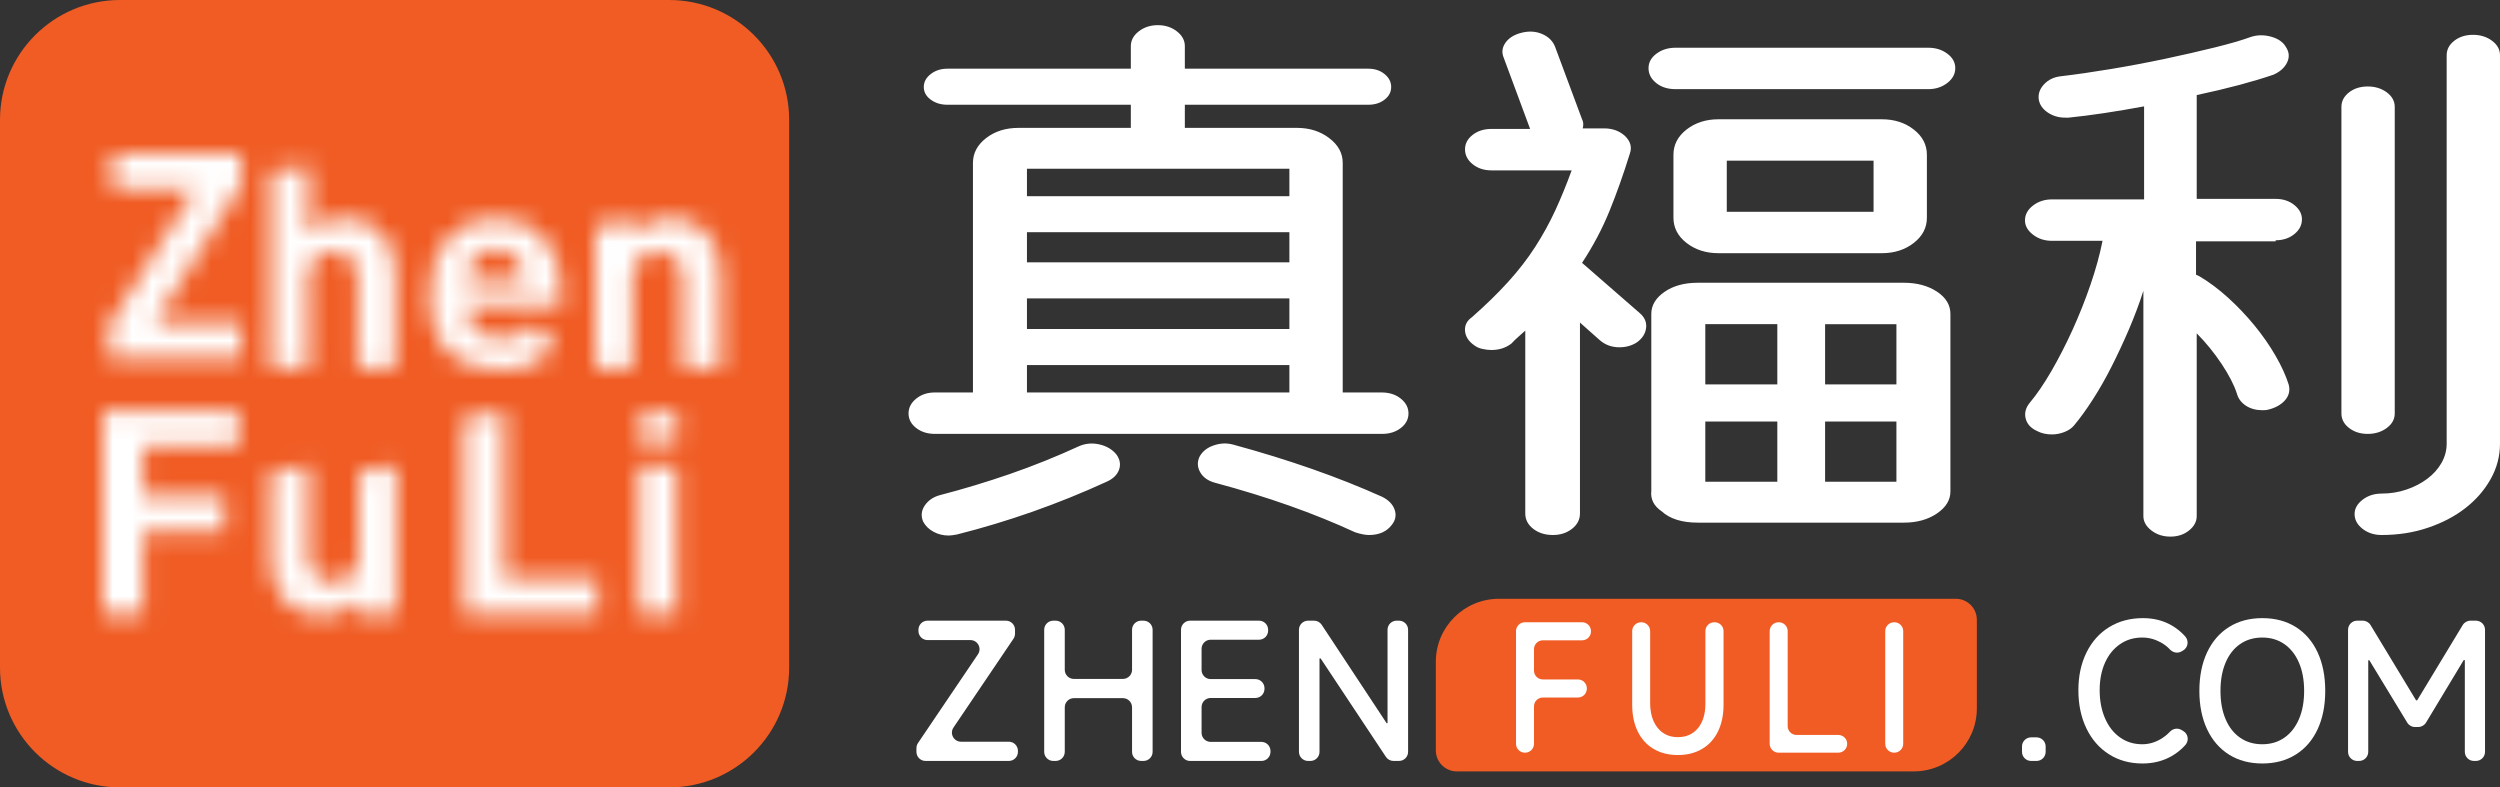 <?xml version="1.0" encoding="UTF-8"?>
<svg width="127px" height="40px" viewBox="0 0 127 40" version="1.1" xmlns="http://www.w3.org/2000/svg" xmlns:xlink="http://www.w3.org/1999/xlink">
    <rect x="0" y="0" width="127" height="40" fill="#333333" stroke="none"/>
    <title>编组备份 11</title>
    <defs>
        <path d="M6.101,0 C2.732,0 0,2.725 0,6.088 L0,6.088 L0,33.913 C0,37.275 2.732,40 6.101,40 L6.101,40 L33.989,40 C37.358,40 40.089,37.275 40.089,33.913 L40.089,33.913 L40.089,6.088 C40.089,2.725 37.358,0 33.989,0 L33.989,0 L6.101,0 Z" id="path-1"></path>
        <path d="M0.483,0 L0.483,1.812 L4.672,1.812 L0.296,8.762 L0.296,10.397 L7.034,10.397 L7.034,8.587 L2.643,8.587 L7.034,1.606 L7.034,0 L0.483,0 Z M8.535,0.912 L8.535,10.909 L10.448,10.909 L10.448,6.311 C10.448,5.858 10.568,5.524 10.809,5.306 L10.809,5.306 C11.049,5.09 11.341,4.981 11.685,4.981 L11.685,4.981 C12.028,4.981 12.323,5.087 12.568,5.299 L12.568,5.299 C12.813,5.512 12.936,5.848 12.936,6.311 L12.936,6.311 L12.936,10.909 L14.85,10.909 L14.85,6.036 C14.85,5.217 14.627,4.555 14.18,4.049 L14.18,4.049 C13.734,3.543 13.103,3.289 12.289,3.289 L12.289,3.289 C11.582,3.289 10.968,3.55 10.448,4.07 L10.448,4.07 L10.448,0.615 L8.535,0.912 Z M26.869,4.07 L26.869,3.376 L24.999,3.674 L24.999,10.909 L26.913,10.909 L26.913,6.355 C26.913,5.882 27.038,5.536 27.289,5.314 L27.289,5.314 C27.538,5.092 27.84,4.981 28.194,4.981 L28.194,4.981 C28.537,4.981 28.834,5.092 29.084,5.314 L29.084,5.314 C29.335,5.536 29.46,5.882 29.46,6.355 L29.46,6.355 L29.46,10.909 L31.374,10.909 L31.374,6.094 C31.374,5.179 31.114,4.466 30.594,3.954 L30.594,3.954 C30.143,3.512 29.539,3.289 28.783,3.289 L28.783,3.289 C28.008,3.289 27.37,3.55 26.869,4.07 L26.869,4.07 Z M17.51,4.309 C16.901,4.988 16.597,5.931 16.597,7.135 L16.597,7.135 C16.597,7.868 16.695,8.495 16.891,9.015 L16.891,9.015 C17.088,9.535 17.357,9.935 17.701,10.215 L17.701,10.215 C18.044,10.495 18.415,10.695 18.813,10.815 L18.813,10.815 C19.21,10.935 19.654,10.996 20.146,10.996 L20.146,10.996 C20.803,10.996 21.348,10.901 21.78,10.714 L21.78,10.714 C22.211,10.526 22.639,10.225 23.06,9.811 L23.06,9.811 L21.897,8.696 C21.642,8.947 21.389,9.129 21.139,9.24 L21.139,9.24 C20.889,9.35 20.562,9.406 20.16,9.406 L20.16,9.406 C19.64,9.406 19.23,9.251 18.931,8.943 L18.931,8.943 C18.631,8.635 18.482,8.229 18.482,7.729 L18.482,7.729 L23.281,7.729 L23.281,6.89 C23.281,5.829 22.984,4.964 22.391,4.294 L22.391,4.294 C21.796,3.624 20.98,3.289 19.939,3.289 L19.939,3.289 C18.928,3.289 18.119,3.63 17.51,4.309 L17.51,4.309 Z M18.658,5.632 C18.894,5.111 19.321,4.851 19.939,4.851 L19.939,4.851 C20.558,4.851 20.984,5.111 21.22,5.632 L21.22,5.632 C21.328,5.873 21.387,6.143 21.397,6.442 L21.397,6.442 L18.482,6.442 C18.491,6.143 18.55,5.873 18.658,5.632 L18.658,5.632 Z M27.207,13.337 L27.207,14.572 L29.165,14.572 L29.165,13.04 L27.207,13.337 Z M18.34,13.395 L18.34,23.392 L25.142,23.392 L25.142,21.599 L20.386,21.599 L20.386,13.097 L18.34,13.395 Z M0,13.097 L0,23.392 L2.046,23.392 L2.046,19.213 L6.183,19.213 L6.183,17.42 L2.046,17.42 L2.046,14.89 L6.905,14.89 L6.905,13.097 L0,13.097 Z M27.237,23.392 L29.151,23.392 L29.151,15.859 L27.237,15.859 L27.237,23.392 Z M12.995,16.156 L12.995,20.413 C12.995,20.886 12.87,21.233 12.62,21.455 L12.62,21.455 C12.369,21.676 12.068,21.786 11.714,21.786 L11.714,21.786 C11.37,21.786 11.074,21.676 10.823,21.455 L10.823,21.455 C10.573,21.233 10.448,20.886 10.448,20.413 L10.448,20.413 L10.448,15.859 L8.535,16.156 L8.535,20.673 C8.535,21.589 8.794,22.303 9.314,22.813 L9.314,22.813 C9.766,23.257 10.369,23.479 11.126,23.479 L11.126,23.479 C11.901,23.479 12.539,23.219 13.039,22.698 L13.039,22.698 L13.039,23.392 L14.909,23.392 L14.909,15.859 L12.995,16.156 Z" id="path-3"></path>
    </defs>
    <g id="页面-1" stroke="none" stroke-width="1" fill="none" fill-rule="evenodd">
        <g id="hover效果" transform="translate(-670, -4823)">
            <g id="编组备份-11" transform="translate(670, 4823)">
                <g id="编组">
                    <mask id="mask-2" fill="white">
                        <use xlink:href="#path-1"></use>
                    </mask>
                    <use id="Clip-2" fill="#F05C24" xlink:href="#path-1"></use>
                </g>
                <g id="编组" transform="translate(5.229, 7.797)">
                    <mask id="mask-4" fill="white">
                        <use xlink:href="#path-3"></use>
                    </mask>
                    <g id="Clip-4"></g>
                    <polygon id="Fill-3" fill="#FFFFFF" mask="url(#mask-4)" points="-4.212 27.681 35.586 27.681 35.586 -4.202 -4.212 -4.202"></polygon>
                </g>
                <path d="M70.215,25.238 C70.543,25.402 70.754,25.621 70.848,25.894 C70.942,26.166 70.895,26.422 70.707,26.659 C70.449,27.004 70.062,27.178 69.546,27.178 C69.359,27.178 69.124,27.132 68.843,27.041 C66.756,26.076 64.387,25.238 61.737,24.528 C61.386,24.436 61.133,24.264 60.981,24.008 C60.829,23.754 60.81,23.489 60.928,23.217 C61.069,22.943 61.309,22.747 61.649,22.629 C61.989,22.51 62.323,22.497 62.652,22.588 C65.466,23.353 67.987,24.236 70.215,25.238 L70.215,25.238 Z M52.169,19.937 L65.501,19.937 L65.501,18.544 L52.169,18.544 L52.169,19.937 Z M52.169,16.713 L65.501,16.713 L65.501,15.157 L52.169,15.157 L52.169,16.713 Z M52.169,13.327 L65.501,13.327 L65.501,11.797 L52.169,11.797 L52.169,13.327 Z M52.169,9.966 L65.501,9.966 L65.501,8.572 L52.169,8.572 L52.169,9.966 Z M54.807,22.67 C55.136,22.525 55.482,22.493 55.845,22.575 C56.209,22.657 56.496,22.825 56.707,23.079 C56.895,23.335 56.942,23.594 56.848,23.859 C56.754,24.122 56.543,24.327 56.215,24.473 C53.752,25.602 51.22,26.494 48.617,27.151 C48.429,27.187 48.288,27.205 48.195,27.205 C47.913,27.205 47.655,27.142 47.421,27.013 C47.186,26.886 47.01,26.713 46.893,26.494 C46.776,26.203 46.805,25.931 46.981,25.675 C47.157,25.421 47.409,25.247 47.737,25.156 C48.933,24.846 50.124,24.486 51.308,24.077 C52.492,23.667 53.658,23.198 54.807,22.67 L54.807,22.67 Z M70.179,19.937 C70.578,19.937 70.906,20.042 71.164,20.253 C71.423,20.462 71.551,20.711 71.551,21.003 C71.551,21.295 71.423,21.541 71.164,21.741 C70.906,21.942 70.59,22.041 70.215,22.041 L47.491,22.041 C47.116,22.041 46.799,21.942 46.541,21.741 C46.283,21.541 46.154,21.295 46.154,21.003 C46.154,20.711 46.283,20.462 46.541,20.253 C46.799,20.042 47.116,19.937 47.491,19.937 L49.426,19.937 L49.426,8.271 C49.426,7.78 49.649,7.362 50.094,7.015 C50.54,6.668 51.091,6.496 51.747,6.496 L57.446,6.496 L57.446,5.321 L48.124,5.321 C47.796,5.321 47.514,5.235 47.28,5.061 C47.045,4.888 46.928,4.674 46.928,4.419 C46.928,4.165 47.045,3.945 47.28,3.764 C47.514,3.581 47.796,3.49 48.124,3.49 L57.446,3.49 L57.446,2.344 C57.446,2.053 57.581,1.801 57.85,1.592 C58.12,1.383 58.442,1.278 58.818,1.278 C59.193,1.278 59.515,1.383 59.785,1.592 C60.055,1.801 60.19,2.053 60.19,2.344 L60.19,3.49 L69.511,3.49 C69.839,3.49 70.115,3.581 70.338,3.764 C70.561,3.945 70.672,4.165 70.672,4.419 C70.672,4.674 70.561,4.888 70.338,5.061 C70.115,5.235 69.839,5.321 69.511,5.321 L60.19,5.321 L60.19,6.496 L65.888,6.496 C66.521,6.496 67.067,6.668 67.524,7.015 C67.981,7.362 68.21,7.78 68.21,8.271 L68.21,19.937 L70.179,19.937 Z M92.715,24.473 L96.338,24.473 L96.338,21.414 L92.715,21.414 L92.715,24.473 Z M92.715,19.529 L96.338,19.529 L96.338,16.468 L92.715,16.468 L92.715,19.529 Z M87.72,10.758 L95.177,10.758 L95.177,8.162 L87.72,8.162 L87.72,10.758 Z M86.629,24.473 L90.288,24.473 L90.288,21.414 L86.629,21.414 L86.629,24.473 Z M86.629,19.528 L90.288,19.528 L90.288,16.467 L86.629,16.467 L86.629,19.528 Z M87.298,12.862 C86.664,12.862 86.125,12.689 85.679,12.343 C85.234,11.998 85.011,11.569 85.011,11.059 L85.011,7.862 C85.011,7.352 85.234,6.925 85.679,6.578 C86.125,6.233 86.664,6.059 87.298,6.059 L95.599,6.059 C96.232,6.059 96.772,6.233 97.217,6.578 C97.663,6.925 97.886,7.352 97.886,7.862 L97.886,11.059 C97.886,11.569 97.663,11.998 97.217,12.343 C96.772,12.689 96.232,12.862 95.599,12.862 L87.298,12.862 Z M99.081,24.965 C99.081,25.402 98.853,25.775 98.396,26.085 C97.938,26.395 97.381,26.55 96.725,26.55 L86.242,26.55 C85.445,26.55 84.835,26.359 84.413,25.975 C84.014,25.702 83.839,25.357 83.886,24.937 L83.886,15.949 C83.886,15.512 84.108,15.139 84.554,14.829 C84.999,14.519 85.562,14.364 86.242,14.364 L96.725,14.364 C97.381,14.364 97.938,14.515 98.396,14.814 C98.853,15.115 99.081,15.494 99.081,15.949 L99.081,24.965 Z M85.117,4.529 C84.718,4.529 84.39,4.424 84.132,4.215 C83.874,4.006 83.745,3.754 83.745,3.463 C83.745,3.172 83.88,2.926 84.149,2.726 C84.419,2.524 84.742,2.425 85.117,2.425 L97.956,2.425 C98.331,2.425 98.653,2.524 98.923,2.726 C99.193,2.926 99.328,3.172 99.328,3.463 C99.328,3.754 99.193,4.006 98.923,4.215 C98.653,4.424 98.331,4.529 97.956,4.529 L85.117,4.529 Z M74.881,17.534 C74.599,17.333 74.447,17.093 74.423,16.81 C74.4,16.528 74.517,16.296 74.775,16.113 C75.478,15.494 76.094,14.893 76.622,14.31 C77.149,13.728 77.607,13.136 77.993,12.534 C78.38,11.933 78.72,11.313 79.014,10.676 C79.307,10.038 79.582,9.366 79.84,8.655 L75.76,8.655 C75.385,8.655 75.068,8.549 74.81,8.34 C74.552,8.131 74.423,7.881 74.423,7.589 C74.423,7.297 74.552,7.052 74.81,6.852 C75.068,6.651 75.385,6.55 75.76,6.55 L77.73,6.55 L76.393,2.944 C76.276,2.67 76.305,2.412 76.481,2.166 C76.657,1.92 76.932,1.752 77.308,1.66 C77.683,1.569 78.029,1.591 78.345,1.729 C78.662,1.865 78.879,2.08 78.996,2.371 L80.368,6.059 C80.438,6.186 80.45,6.341 80.403,6.522 L81.493,6.522 C81.916,6.522 82.267,6.651 82.549,6.906 C82.83,7.179 82.912,7.479 82.795,7.808 C82.467,8.864 82.121,9.838 81.757,10.73 C81.394,11.623 80.931,12.498 80.368,13.353 L83.288,15.895 C83.546,16.113 83.657,16.367 83.622,16.66 C83.586,16.951 83.428,17.197 83.147,17.397 C82.889,17.561 82.596,17.642 82.267,17.642 C81.869,17.642 81.529,17.515 81.247,17.261 L80.262,16.386 L80.262,26.085 C80.262,26.395 80.127,26.654 79.858,26.864 C79.588,27.074 79.266,27.178 78.891,27.178 C78.492,27.178 78.158,27.074 77.888,26.864 C77.618,26.654 77.484,26.395 77.484,26.085 L77.484,16.796 C77.366,16.905 77.249,17.009 77.132,17.11 C77.014,17.21 76.897,17.325 76.78,17.452 C76.499,17.67 76.159,17.78 75.76,17.78 C75.619,17.78 75.467,17.761 75.303,17.725 C75.138,17.689 74.998,17.625 74.881,17.534 L74.881,17.534 Z M127,22.534 C127,23.171 126.842,23.773 126.525,24.337 C126.208,24.901 125.781,25.393 125.241,25.812 C124.702,26.231 124.069,26.563 123.341,26.808 C122.615,27.055 121.829,27.178 120.985,27.178 C120.61,27.178 120.287,27.073 120.017,26.864 C119.748,26.653 119.613,26.403 119.613,26.112 C119.613,25.839 119.748,25.597 120.017,25.388 C120.287,25.179 120.61,25.074 120.985,25.074 C121.43,25.074 121.852,25.005 122.251,24.869 C122.65,24.733 123.002,24.55 123.306,24.322 C123.611,24.094 123.852,23.827 124.028,23.517 C124.203,23.208 124.291,22.88 124.291,22.534 L124.291,2.807 C124.291,2.516 124.42,2.271 124.678,2.07 C124.936,1.87 125.253,1.769 125.628,1.769 C126.003,1.769 126.326,1.87 126.595,2.07 C126.865,2.271 127,2.516 127,2.807 L127,22.534 Z M121.653,21.004 C121.653,21.295 121.518,21.541 121.249,21.741 C120.979,21.941 120.656,22.042 120.281,22.042 C119.906,22.042 119.589,21.941 119.332,21.741 C119.074,21.541 118.944,21.295 118.944,21.004 L118.944,5.431 C118.944,5.139 119.074,4.893 119.332,4.692 C119.589,4.492 119.906,4.393 120.281,4.393 C120.656,4.393 120.979,4.492 121.249,4.692 C121.518,4.893 121.653,5.139 121.653,5.431 L121.653,21.004 Z M115.603,12.261 L111.558,12.261 L111.558,13.954 L111.733,14.037 C112.226,14.328 112.712,14.692 113.193,15.129 C113.674,15.567 114.12,16.036 114.53,16.536 C114.94,17.038 115.298,17.551 115.603,18.081 C115.908,18.609 116.131,19.1 116.271,19.555 C116.342,19.847 116.277,20.106 116.078,20.334 C115.878,20.561 115.591,20.722 115.216,20.812 C115.169,20.83 115.075,20.839 114.935,20.839 C114.606,20.839 114.325,20.763 114.09,20.608 C113.856,20.453 113.703,20.248 113.633,19.992 C113.492,19.555 113.234,19.055 112.859,18.489 C112.484,17.926 112.062,17.406 111.593,16.933 L111.593,26.22 C111.593,26.494 111.464,26.737 111.206,26.946 C110.948,27.155 110.631,27.26 110.256,27.26 C109.881,27.26 109.559,27.155 109.289,26.946 C109.019,26.737 108.884,26.494 108.884,26.22 L108.884,14.774 C108.673,15.429 108.427,16.086 108.146,16.741 C107.864,17.396 107.571,18.025 107.266,18.626 C106.961,19.227 106.645,19.783 106.316,20.293 C105.988,20.802 105.672,21.241 105.367,21.605 C105.249,21.75 105.085,21.864 104.874,21.946 C104.663,22.028 104.452,22.069 104.241,22.069 C103.96,22.069 103.713,22.015 103.502,21.905 C103.174,21.759 102.975,21.545 102.904,21.263 C102.834,20.981 102.904,20.712 103.115,20.457 C103.467,20.037 103.831,19.505 104.206,18.859 C104.581,18.212 104.939,17.516 105.279,16.769 C105.619,16.021 105.924,15.257 106.193,14.473 C106.463,13.691 106.668,12.943 106.809,12.234 L104.241,12.234 C103.866,12.234 103.543,12.129 103.274,11.919 C103.004,11.71 102.869,11.468 102.869,11.196 C102.869,10.903 103.004,10.653 103.274,10.444 C103.543,10.235 103.866,10.129 104.241,10.129 L108.92,10.129 L108.92,5.403 C108.239,5.53 107.565,5.644 106.897,5.745 C106.228,5.845 105.625,5.922 105.085,5.976 L104.909,5.976 C104.581,5.976 104.288,5.892 104.03,5.718 C103.772,5.545 103.62,5.33 103.573,5.075 C103.526,4.784 103.614,4.52 103.837,4.283 C104.059,4.046 104.347,3.91 104.698,3.873 C105.472,3.781 106.322,3.659 107.249,3.504 C108.175,3.35 109.09,3.177 109.992,2.986 C110.895,2.794 111.733,2.603 112.507,2.411 C113.281,2.22 113.891,2.042 114.337,1.879 C114.665,1.769 115.011,1.765 115.374,1.864 C115.738,1.965 115.99,2.144 116.131,2.398 C116.295,2.652 116.312,2.913 116.183,3.177 C116.054,3.44 115.826,3.645 115.497,3.792 C115.028,3.954 114.454,4.128 113.774,4.311 C113.094,4.492 112.367,4.665 111.593,4.83 L111.593,10.103 L115.603,10.103 C115.978,10.103 116.295,10.207 116.553,10.416 C116.811,10.626 116.939,10.867 116.939,11.14 C116.939,11.432 116.811,11.683 116.553,11.892 C116.295,12.101 115.978,12.206 115.603,12.206 L115.603,12.261 Z" id="形状结合" fill="#FFFFFF"></path>
                <g id="编组" transform="translate(46.555, 30.418)">
                    <path d="M4.929,2.031 L1.882,6.54 C1.675,6.847 1.895,7.261 2.267,7.261 L4.692,7.261 C4.948,7.261 5.156,7.468 5.156,7.723 L5.156,7.776 C5.156,8.031 4.948,8.238 4.692,8.238 L0.463,8.238 C0.207,8.238 0,8.031 0,7.776 L0,7.587 C0,7.495 0.028,7.405 0.079,7.328 L3.126,2.819 C3.333,2.512 3.113,2.098 2.741,2.098 L0.565,2.098 C0.309,2.098 0.102,1.891 0.102,1.636 L0.102,1.574 C0.102,1.319 0.309,1.112 0.565,1.112 L4.544,1.112 C4.801,1.112 5.008,1.319 5.008,1.574 L5.008,1.772 C5.008,1.865 4.98,1.955 4.929,2.031" id="Fill-23" fill="#FFFFFF"></path>
                    <path d="M10.953,3.609 L10.953,1.574 C10.953,1.319 11.161,1.112 11.417,1.112 L11.534,1.112 C11.79,1.112 11.998,1.319 11.998,1.574 L11.998,7.776 C11.998,8.031 11.79,8.238 11.534,8.238 L11.417,8.238 C11.161,8.238 10.953,8.031 10.953,7.776 L10.953,5.511 C10.953,5.256 10.746,5.048 10.49,5.048 L7.998,5.048 C7.742,5.048 7.535,5.256 7.535,5.511 L7.535,7.776 C7.535,8.031 7.327,8.238 7.071,8.238 L6.954,8.238 C6.698,8.238 6.49,8.031 6.49,7.776 L6.49,1.574 C6.49,1.319 6.698,1.112 6.954,1.112 L7.071,1.112 C7.327,1.112 7.535,1.319 7.535,1.574 L7.535,3.609 C7.535,3.864 7.742,4.071 7.998,4.071 L10.49,4.071 C10.746,4.071 10.953,3.864 10.953,3.609" id="Fill-25" fill="#FFFFFF"></path>
                    <path d="M14.485,5.502 L14.485,6.808 C14.485,7.063 14.692,7.27 14.948,7.27 L17.523,7.27 C17.779,7.27 17.986,7.477 17.986,7.733 L17.986,7.776 C17.986,8.031 17.779,8.239 17.523,8.239 L13.904,8.239 C13.648,8.239 13.44,8.031 13.44,7.776 L13.44,1.574 C13.44,1.319 13.648,1.112 13.904,1.112 L17.403,1.112 C17.659,1.112 17.866,1.319 17.866,1.574 L17.866,1.617 C17.866,1.873 17.659,2.08 17.403,2.08 L14.948,2.08 C14.692,2.08 14.485,2.287 14.485,2.542 L14.485,3.618 C14.485,3.873 14.692,4.08 14.948,4.08 L17.218,4.08 C17.474,4.08 17.681,4.287 17.681,4.543 L17.681,4.576 C17.681,4.832 17.474,5.039 17.218,5.039 L14.948,5.039 C14.692,5.039 14.485,5.246 14.485,5.502" id="Fill-27" fill="#FFFFFF"></path>
                    <path d="M20.013,8.238 L19.896,8.238 C19.64,8.238 19.432,8.031 19.432,7.776 L19.432,1.574 C19.432,1.319 19.64,1.112 19.896,1.112 L20.199,1.112 C20.355,1.112 20.5,1.19 20.586,1.32 L23.886,6.321 L23.932,6.321 L23.932,1.574 C23.932,1.319 24.139,1.112 24.395,1.112 L24.513,1.112 C24.769,1.112 24.976,1.319 24.976,1.574 L24.976,7.776 C24.976,8.031 24.769,8.238 24.513,8.238 L24.236,8.238 C24.081,8.238 23.936,8.161 23.85,8.031 L20.532,3.029 L20.476,3.029 L20.476,7.776 C20.476,8.031 20.269,8.238 20.013,8.238" id="Fill-29" fill="#FFFFFF"></path>
                    <path d="M56.163,7.776 L56.163,7.502 C56.163,7.247 56.37,7.04 56.626,7.04 L56.9,7.04 C57.156,7.04 57.364,7.247 57.364,7.502 L57.364,7.776 C57.364,8.031 57.156,8.238 56.9,8.238 L56.626,8.238 C56.37,8.238 56.163,8.031 56.163,7.776" id="Fill-31" fill="#FFFFFF"></path>
                    <path d="M64.354,6.717 C64.609,6.867 64.657,7.211 64.46,7.431 C64.258,7.657 64.022,7.846 63.753,7.999 C63.319,8.244 62.828,8.367 62.279,8.367 C61.639,8.367 61.072,8.211 60.579,7.897 C60.086,7.584 59.705,7.146 59.434,6.583 C59.163,6.021 59.027,5.374 59.027,4.643 C59.027,3.924 59.164,3.286 59.438,2.73 C59.712,2.174 60.097,1.743 60.593,1.439 C61.089,1.135 61.66,0.983 62.307,0.983 C62.855,0.983 63.343,1.107 63.772,1.356 C64.034,1.509 64.262,1.695 64.457,1.916 C64.651,2.138 64.599,2.481 64.344,2.629 L64.262,2.676 C64.067,2.789 63.828,2.736 63.674,2.571 C63.543,2.431 63.387,2.311 63.208,2.213 C62.909,2.051 62.597,1.969 62.27,1.969 C61.845,1.969 61.469,2.081 61.143,2.306 C60.816,2.53 60.562,2.843 60.38,3.246 C60.199,3.649 60.108,4.114 60.108,4.643 C60.108,5.178 60.199,5.654 60.38,6.072 C60.562,6.49 60.816,6.814 61.143,7.044 C61.469,7.275 61.845,7.39 62.27,7.39 C62.59,7.39 62.895,7.307 63.185,7.141 C63.368,7.036 63.532,6.907 63.678,6.753 C63.83,6.592 64.068,6.549 64.259,6.661 L64.354,6.717 Z" id="Fill-33" fill="#FFFFFF"></path>
                    <path d="M69.488,7.058 C69.808,6.837 70.056,6.522 70.232,6.113 C70.408,5.705 70.495,5.227 70.495,4.679 C70.495,4.132 70.408,3.655 70.232,3.246 C70.056,2.837 69.808,2.522 69.488,2.301 C69.168,2.08 68.795,1.969 68.37,1.969 C67.939,1.969 67.563,2.08 67.243,2.301 C66.922,2.522 66.676,2.837 66.504,3.246 C66.331,3.655 66.245,4.132 66.245,4.679 C66.245,5.227 66.331,5.705 66.504,6.113 C66.676,6.522 66.922,6.837 67.243,7.058 C67.563,7.28 67.939,7.39 68.37,7.39 C68.795,7.39 69.168,7.28 69.488,7.058 M66.679,7.916 C66.199,7.614 65.828,7.186 65.566,6.63 C65.304,6.073 65.173,5.423 65.173,4.679 C65.173,3.93 65.304,3.277 65.566,2.72 C65.828,2.164 66.199,1.736 66.679,1.434 C67.16,1.133 67.723,0.983 68.37,0.983 C69.023,0.983 69.59,1.133 70.07,1.434 C70.551,1.736 70.92,2.164 71.179,2.72 C71.438,3.277 71.567,3.93 71.567,4.679 C71.567,5.423 71.438,6.073 71.179,6.63 C70.92,7.186 70.549,7.614 70.066,7.916 C69.582,8.217 69.017,8.367 68.37,8.367 C67.723,8.367 67.16,8.217 66.679,7.916" id="Fill-35" fill="#FFFFFF"></path>
                    <path d="M73.288,8.238 L73.19,8.238 C72.934,8.238 72.726,8.031 72.726,7.776 L72.726,1.574 C72.726,1.319 72.934,1.112 73.19,1.112 L73.472,1.112 C73.634,1.112 73.785,1.197 73.869,1.335 L76.182,5.159 L76.237,5.159 L78.551,1.335 C78.635,1.197 78.785,1.112 78.948,1.112 L79.22,1.112 C79.476,1.112 79.684,1.319 79.684,1.574 L79.684,7.776 C79.684,8.031 79.476,8.238 79.22,8.238 L79.122,8.238 C78.866,8.238 78.658,8.031 78.658,7.776 L78.658,3.112 L78.603,3.112 L76.687,6.29 C76.603,6.429 76.452,6.514 76.29,6.514 L76.129,6.514 C75.967,6.514 75.816,6.43 75.733,6.291 L73.807,3.122 L73.752,3.122 L73.752,7.776 C73.752,8.031 73.544,8.238 73.288,8.238" id="Fill-37" fill="#FFFFFF"></path>
                    <path d="M50.662,8.769 L27.454,8.769 C26.863,8.769 26.385,8.291 26.385,7.702 L26.385,3.2 C26.385,1.433 27.821,0 29.592,0 L52.8,0 C53.39,0 53.869,0.478 53.869,1.067 L53.869,5.569 C53.869,7.336 52.433,8.769 50.662,8.769" id="Fill-39" fill="#F05C24"></path>
                    <path d="M31.372,5.465 L31.372,7.368 C31.372,7.616 31.17,7.818 30.921,7.818 L30.909,7.818 C30.66,7.818 30.458,7.616 30.458,7.368 L30.458,1.643 C30.458,1.394 30.66,1.193 30.909,1.193 L33.815,1.193 C34.064,1.193 34.266,1.394 34.266,1.643 L34.266,1.66 C34.266,1.909 34.064,2.11 33.815,2.11 L31.822,2.11 C31.573,2.11 31.372,2.312 31.372,2.56 L31.372,3.649 C31.372,3.897 31.573,4.098 31.822,4.098 L33.605,4.098 C33.854,4.098 34.056,4.3 34.056,4.548 L34.056,4.566 C34.056,4.814 33.854,5.016 33.605,5.016 L31.822,5.016 C31.573,5.016 31.372,5.217 31.372,5.465" id="Fill-41" fill="#FFFFFF"></path>
                    <path d="M39.703,6.571 C39.953,6.265 40.079,5.85 40.079,5.324 L40.079,1.643 C40.079,1.394 40.281,1.193 40.53,1.193 L40.55,1.193 C40.799,1.193 41.001,1.394 41.001,1.643 L41.001,5.384 C41.001,5.904 40.906,6.357 40.718,6.742 C40.529,7.128 40.259,7.423 39.909,7.629 C39.559,7.835 39.149,7.938 38.68,7.938 C38.211,7.938 37.802,7.835 37.451,7.629 C37.101,7.423 36.831,7.128 36.643,6.742 C36.454,6.357 36.36,5.904 36.36,5.384 L36.36,1.643 C36.36,1.394 36.562,1.193 36.811,1.193 L36.823,1.193 C37.072,1.193 37.273,1.394 37.273,1.643 L37.273,5.29 C37.273,5.821 37.4,6.244 37.654,6.558 C37.907,6.873 38.249,7.029 38.68,7.029 C39.111,7.029 39.452,6.877 39.703,6.571" id="Fill-43" fill="#FFFFFF"></path>
                    <path d="M44.259,1.643 L44.259,6.468 C44.259,6.716 44.461,6.918 44.71,6.918 L46.832,6.918 C47.081,6.918 47.282,7.119 47.282,7.368 C47.282,7.616 47.081,7.818 46.832,7.818 L43.796,7.818 C43.547,7.818 43.345,7.616 43.345,7.368 L43.345,1.643 C43.345,1.394 43.547,1.193 43.796,1.193 L43.808,1.193 C44.057,1.193 44.259,1.394 44.259,1.643" id="Fill-45" fill="#FFFFFF"></path>
                    <path d="M50.128,1.643 L50.128,7.368 C50.128,7.616 49.927,7.818 49.677,7.818 L49.666,7.818 C49.417,7.818 49.215,7.616 49.215,7.368 L49.215,1.643 C49.215,1.394 49.417,1.193 49.666,1.193 L49.677,1.193 C49.927,1.193 50.128,1.394 50.128,1.643" id="Fill-47" fill="#FFFFFF"></path>
                </g>
            </g>
        </g>
    </g>
</svg>